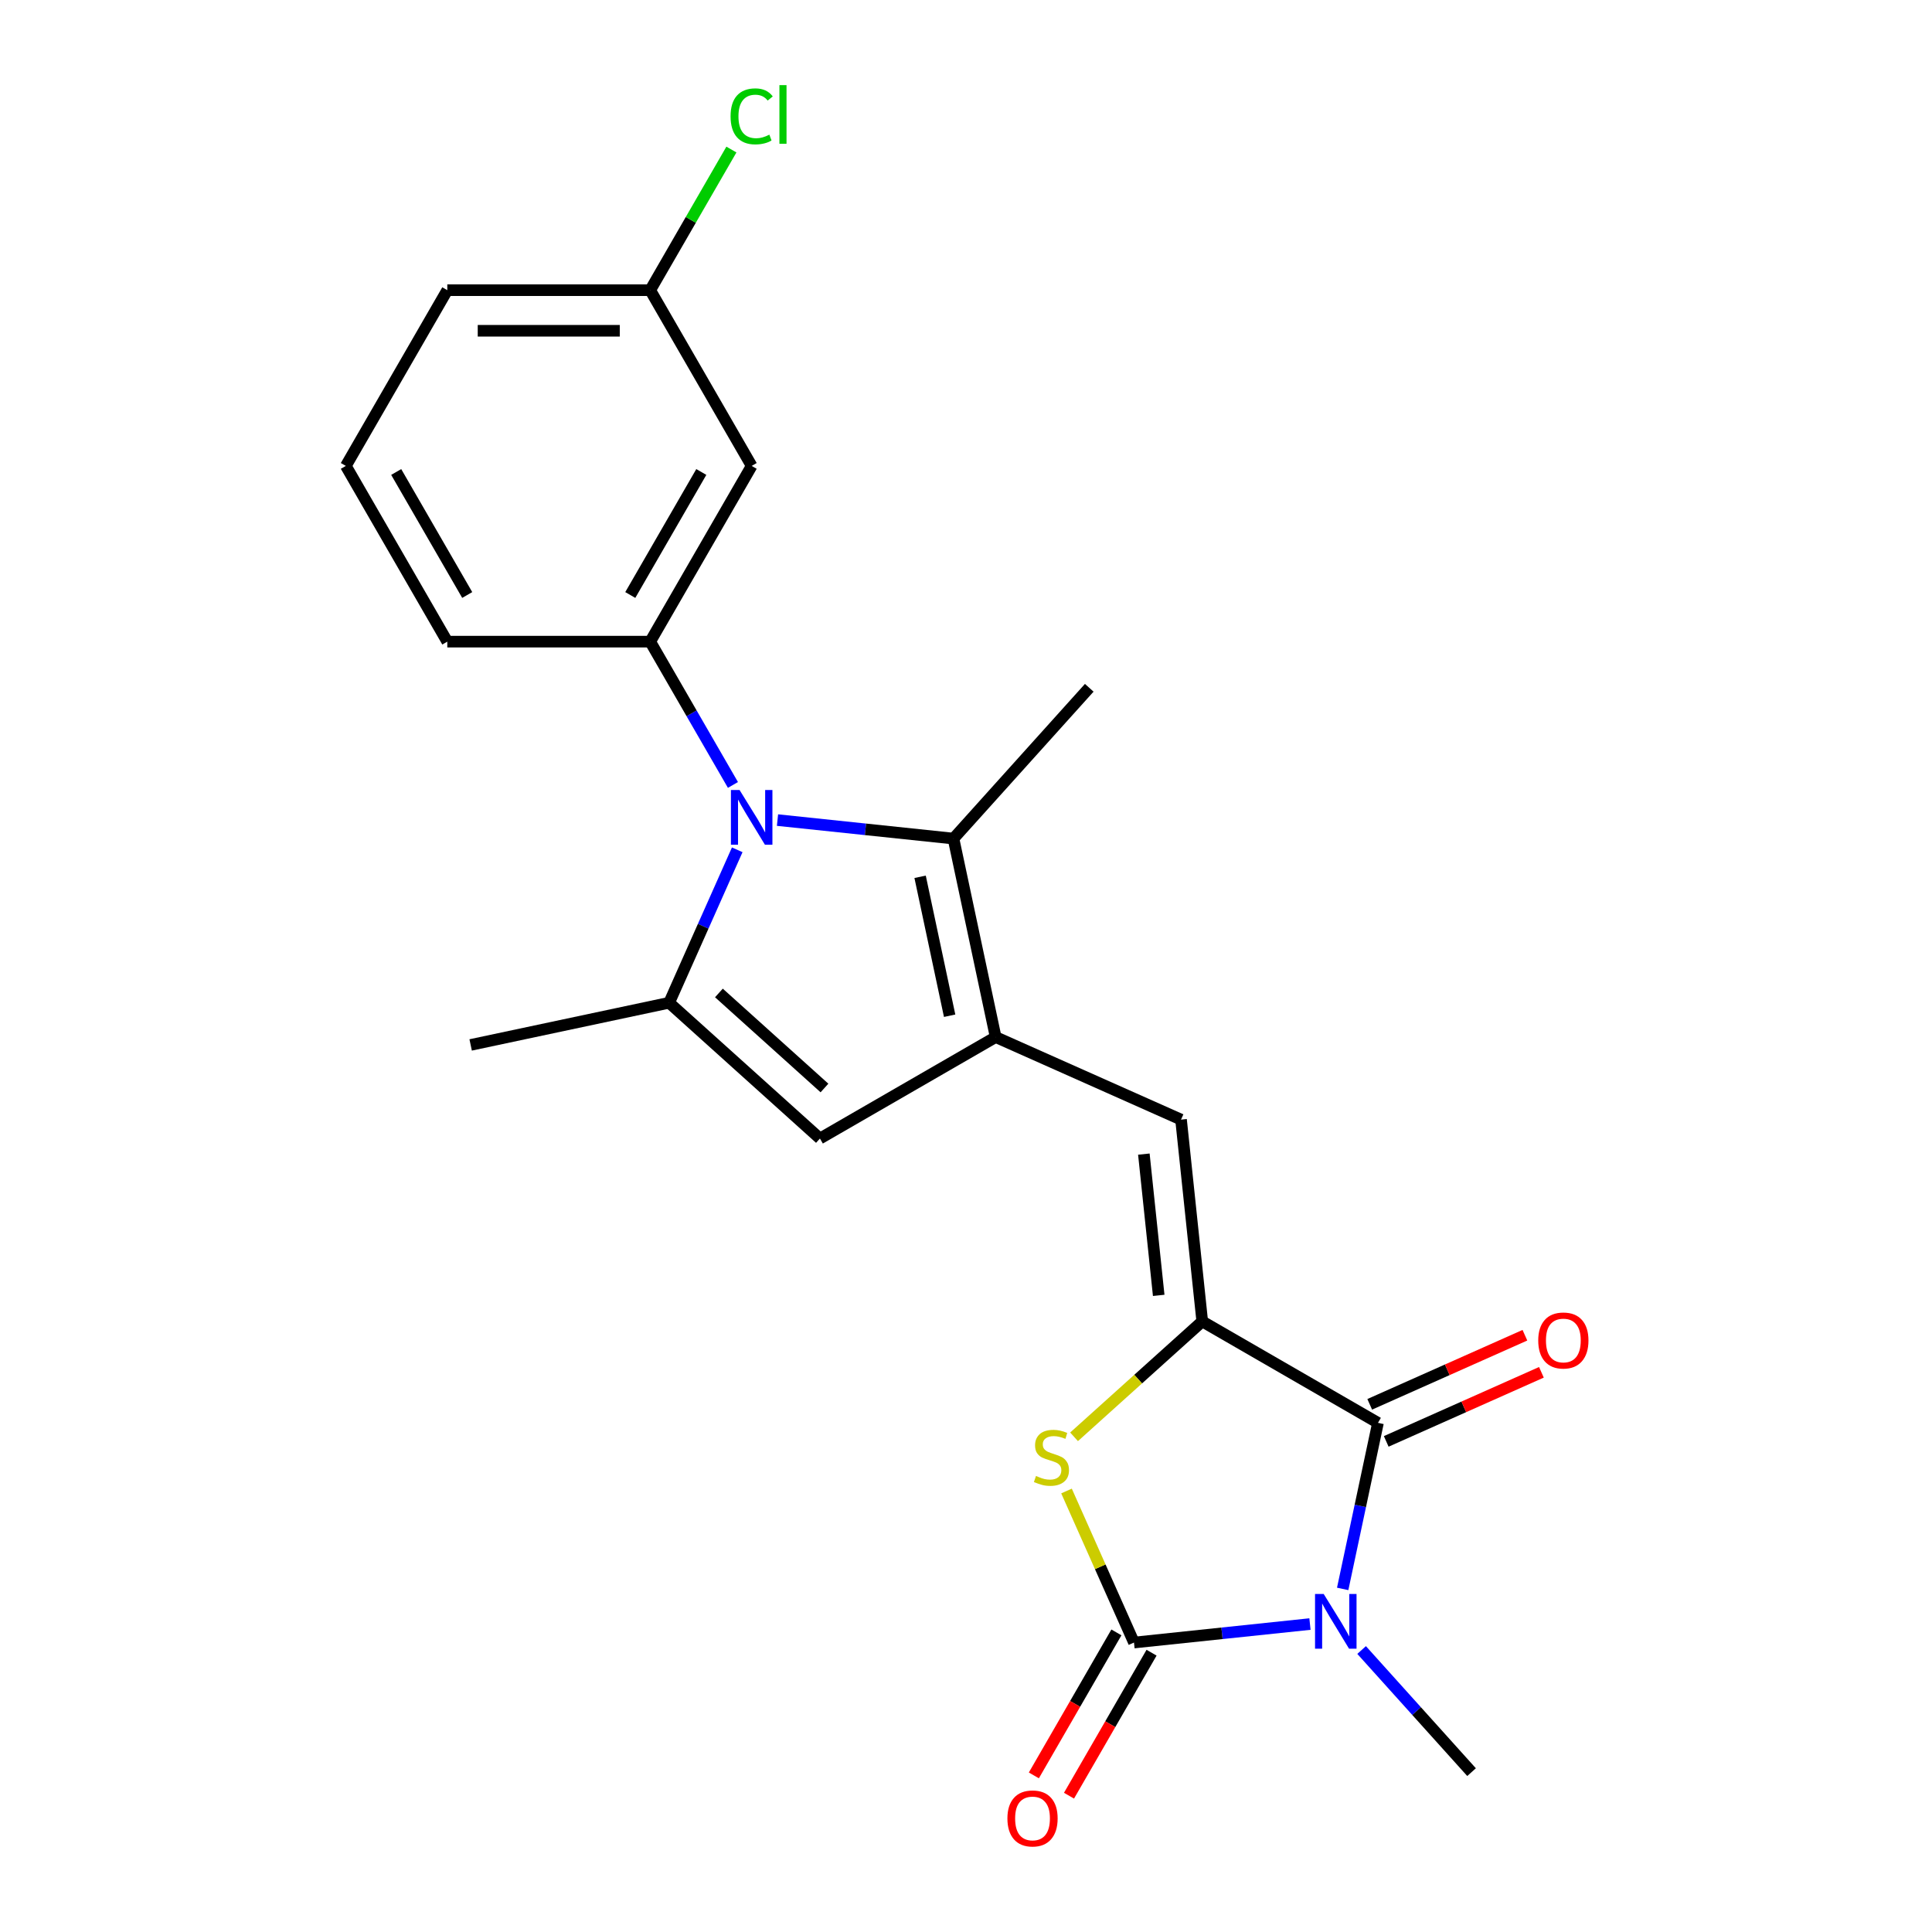 <?xml version='1.0' encoding='iso-8859-1'?>
<svg version='1.1' baseProfile='full'
              xmlns='http://www.w3.org/2000/svg'
                      xmlns:rdkit='http://www.rdkit.org/xml'
                      xmlns:xlink='http://www.w3.org/1999/xlink'
                  xml:space='preserve'
width='1000px' height='1000px' viewBox='0 0 1000 1000'>
<!-- END OF HEADER -->
<rect style='opacity:1.0;fill:#FFFFFF;stroke:none' width='1000' height='1000' x='0' y='0'> </rect>
<path class='bond-0' d='M 678.035,840.608 L 632.491,845.395' style='fill:none;fill-rule:evenodd;stroke:#0000FF;stroke-width:6px;stroke-linecap:butt;stroke-linejoin:miter;stroke-opacity:1' />
<path class='bond-0' d='M 632.491,845.395 L 586.948,850.182' style='fill:none;fill-rule:evenodd;stroke:#000000;stroke-width:6px;stroke-linecap:butt;stroke-linejoin:miter;stroke-opacity:1' />
<path class='bond-3' d='M 694.969,822.417 L 704.103,779.444' style='fill:none;fill-rule:evenodd;stroke:#0000FF;stroke-width:6px;stroke-linecap:butt;stroke-linejoin:miter;stroke-opacity:1' />
<path class='bond-3' d='M 704.103,779.444 L 713.237,736.47' style='fill:none;fill-rule:evenodd;stroke:#000000;stroke-width:6px;stroke-linecap:butt;stroke-linejoin:miter;stroke-opacity:1' />
<path class='bond-14' d='M 704.766,854.047 L 733.222,885.651' style='fill:none;fill-rule:evenodd;stroke:#0000FF;stroke-width:6px;stroke-linecap:butt;stroke-linejoin:miter;stroke-opacity:1' />
<path class='bond-14' d='M 733.222,885.651 L 761.678,917.255' style='fill:none;fill-rule:evenodd;stroke:#000000;stroke-width:6px;stroke-linecap:butt;stroke-linejoin:miter;stroke-opacity:1' />
<path class='bond-5' d='M 586.948,850.182 L 569.485,810.96' style='fill:none;fill-rule:evenodd;stroke:#000000;stroke-width:6px;stroke-linecap:butt;stroke-linejoin:miter;stroke-opacity:1' />
<path class='bond-5' d='M 569.485,810.96 L 552.023,771.739' style='fill:none;fill-rule:evenodd;stroke:#CCCC00;stroke-width:6px;stroke-linecap:butt;stroke-linejoin:miter;stroke-opacity:1' />
<path class='bond-12' d='M 577.852,844.93 L 556.486,881.936' style='fill:none;fill-rule:evenodd;stroke:#000000;stroke-width:6px;stroke-linecap:butt;stroke-linejoin:miter;stroke-opacity:1' />
<path class='bond-12' d='M 556.486,881.936 L 535.121,918.942' style='fill:none;fill-rule:evenodd;stroke:#FF0000;stroke-width:6px;stroke-linecap:butt;stroke-linejoin:miter;stroke-opacity:1' />
<path class='bond-12' d='M 596.043,855.433 L 574.678,892.439' style='fill:none;fill-rule:evenodd;stroke:#000000;stroke-width:6px;stroke-linecap:butt;stroke-linejoin:miter;stroke-opacity:1' />
<path class='bond-12' d='M 574.678,892.439 L 553.313,929.445' style='fill:none;fill-rule:evenodd;stroke:#FF0000;stroke-width:6px;stroke-linecap:butt;stroke-linejoin:miter;stroke-opacity:1' />
<path class='bond-1' d='M 402.429,424.477 L 447.973,429.263' style='fill:none;fill-rule:evenodd;stroke:#0000FF;stroke-width:6px;stroke-linecap:butt;stroke-linejoin:miter;stroke-opacity:1' />
<path class='bond-1' d='M 447.973,429.263 L 493.517,434.05' style='fill:none;fill-rule:evenodd;stroke:#000000;stroke-width:6px;stroke-linecap:butt;stroke-linejoin:miter;stroke-opacity:1' />
<path class='bond-10' d='M 379.372,406.286 L 357.961,369.2' style='fill:none;fill-rule:evenodd;stroke:#0000FF;stroke-width:6px;stroke-linecap:butt;stroke-linejoin:miter;stroke-opacity:1' />
<path class='bond-10' d='M 357.961,369.2 L 336.549,332.114' style='fill:none;fill-rule:evenodd;stroke:#000000;stroke-width:6px;stroke-linecap:butt;stroke-linejoin:miter;stroke-opacity:1' />
<path class='bond-23' d='M 381.59,439.858 L 363.967,479.439' style='fill:none;fill-rule:evenodd;stroke:#0000FF;stroke-width:6px;stroke-linecap:butt;stroke-linejoin:miter;stroke-opacity:1' />
<path class='bond-23' d='M 363.967,479.439 L 346.345,519.02' style='fill:none;fill-rule:evenodd;stroke:#000000;stroke-width:6px;stroke-linecap:butt;stroke-linejoin:miter;stroke-opacity:1' />
<path class='bond-2' d='M 622.28,683.956 L 713.237,736.47' style='fill:none;fill-rule:evenodd;stroke:#000000;stroke-width:6px;stroke-linecap:butt;stroke-linejoin:miter;stroke-opacity:1' />
<path class='bond-8' d='M 622.28,683.956 L 611.301,579.503' style='fill:none;fill-rule:evenodd;stroke:#000000;stroke-width:6px;stroke-linecap:butt;stroke-linejoin:miter;stroke-opacity:1' />
<path class='bond-8' d='M 599.743,670.483 L 592.058,597.366' style='fill:none;fill-rule:evenodd;stroke:#000000;stroke-width:6px;stroke-linecap:butt;stroke-linejoin:miter;stroke-opacity:1' />
<path class='bond-22' d='M 622.28,683.956 L 589.107,713.825' style='fill:none;fill-rule:evenodd;stroke:#000000;stroke-width:6px;stroke-linecap:butt;stroke-linejoin:miter;stroke-opacity:1' />
<path class='bond-22' d='M 589.107,713.825 L 555.934,743.693' style='fill:none;fill-rule:evenodd;stroke:#CCCC00;stroke-width:6px;stroke-linecap:butt;stroke-linejoin:miter;stroke-opacity:1' />
<path class='bond-13' d='M 717.509,746.065 L 757.67,728.184' style='fill:none;fill-rule:evenodd;stroke:#000000;stroke-width:6px;stroke-linecap:butt;stroke-linejoin:miter;stroke-opacity:1' />
<path class='bond-13' d='M 757.67,728.184 L 797.832,710.303' style='fill:none;fill-rule:evenodd;stroke:#FF0000;stroke-width:6px;stroke-linecap:butt;stroke-linejoin:miter;stroke-opacity:1' />
<path class='bond-13' d='M 708.965,726.875 L 749.127,708.994' style='fill:none;fill-rule:evenodd;stroke:#000000;stroke-width:6px;stroke-linecap:butt;stroke-linejoin:miter;stroke-opacity:1' />
<path class='bond-13' d='M 749.127,708.994 L 789.288,691.113' style='fill:none;fill-rule:evenodd;stroke:#FF0000;stroke-width:6px;stroke-linecap:butt;stroke-linejoin:miter;stroke-opacity:1' />
<path class='bond-4' d='M 515.353,536.784 L 611.301,579.503' style='fill:none;fill-rule:evenodd;stroke:#000000;stroke-width:6px;stroke-linecap:butt;stroke-linejoin:miter;stroke-opacity:1' />
<path class='bond-7' d='M 515.353,536.784 L 493.517,434.05' style='fill:none;fill-rule:evenodd;stroke:#000000;stroke-width:6px;stroke-linecap:butt;stroke-linejoin:miter;stroke-opacity:1' />
<path class='bond-7' d='M 491.531,525.741 L 476.245,453.828' style='fill:none;fill-rule:evenodd;stroke:#000000;stroke-width:6px;stroke-linecap:butt;stroke-linejoin:miter;stroke-opacity:1' />
<path class='bond-9' d='M 515.353,536.784 L 424.396,589.298' style='fill:none;fill-rule:evenodd;stroke:#000000;stroke-width:6px;stroke-linecap:butt;stroke-linejoin:miter;stroke-opacity:1' />
<path class='bond-6' d='M 346.345,519.02 L 424.396,589.298' style='fill:none;fill-rule:evenodd;stroke:#000000;stroke-width:6px;stroke-linecap:butt;stroke-linejoin:miter;stroke-opacity:1' />
<path class='bond-6' d='M 372.108,513.951 L 426.744,563.146' style='fill:none;fill-rule:evenodd;stroke:#000000;stroke-width:6px;stroke-linecap:butt;stroke-linejoin:miter;stroke-opacity:1' />
<path class='bond-16' d='M 346.345,519.02 L 243.611,540.857' style='fill:none;fill-rule:evenodd;stroke:#000000;stroke-width:6px;stroke-linecap:butt;stroke-linejoin:miter;stroke-opacity:1' />
<path class='bond-17' d='M 493.517,434.05 L 563.794,355.999' style='fill:none;fill-rule:evenodd;stroke:#000000;stroke-width:6px;stroke-linecap:butt;stroke-linejoin:miter;stroke-opacity:1' />
<path class='bond-11' d='M 336.549,332.114 L 389.063,241.157' style='fill:none;fill-rule:evenodd;stroke:#000000;stroke-width:6px;stroke-linecap:butt;stroke-linejoin:miter;stroke-opacity:1' />
<path class='bond-11' d='M 326.235,307.968 L 362.995,244.298' style='fill:none;fill-rule:evenodd;stroke:#000000;stroke-width:6px;stroke-linecap:butt;stroke-linejoin:miter;stroke-opacity:1' />
<path class='bond-18' d='M 336.549,332.114 L 231.521,332.114' style='fill:none;fill-rule:evenodd;stroke:#000000;stroke-width:6px;stroke-linecap:butt;stroke-linejoin:miter;stroke-opacity:1' />
<path class='bond-15' d='M 389.063,241.157 L 336.549,150.2' style='fill:none;fill-rule:evenodd;stroke:#000000;stroke-width:6px;stroke-linecap:butt;stroke-linejoin:miter;stroke-opacity:1' />
<path class='bond-19' d='M 336.549,150.2 L 357.562,113.804' style='fill:none;fill-rule:evenodd;stroke:#000000;stroke-width:6px;stroke-linecap:butt;stroke-linejoin:miter;stroke-opacity:1' />
<path class='bond-19' d='M 357.562,113.804 L 378.575,77.408' style='fill:none;fill-rule:evenodd;stroke:#00CC00;stroke-width:6px;stroke-linecap:butt;stroke-linejoin:miter;stroke-opacity:1' />
<path class='bond-24' d='M 336.549,150.2 L 231.521,150.2' style='fill:none;fill-rule:evenodd;stroke:#000000;stroke-width:6px;stroke-linecap:butt;stroke-linejoin:miter;stroke-opacity:1' />
<path class='bond-24' d='M 320.795,171.206 L 247.275,171.206' style='fill:none;fill-rule:evenodd;stroke:#000000;stroke-width:6px;stroke-linecap:butt;stroke-linejoin:miter;stroke-opacity:1' />
<path class='bond-20' d='M 231.521,332.114 L 179.007,241.157' style='fill:none;fill-rule:evenodd;stroke:#000000;stroke-width:6px;stroke-linecap:butt;stroke-linejoin:miter;stroke-opacity:1' />
<path class='bond-20' d='M 241.835,307.968 L 205.075,244.298' style='fill:none;fill-rule:evenodd;stroke:#000000;stroke-width:6px;stroke-linecap:butt;stroke-linejoin:miter;stroke-opacity:1' />
<path class='bond-21' d='M 179.007,241.157 L 231.521,150.2' style='fill:none;fill-rule:evenodd;stroke:#000000;stroke-width:6px;stroke-linecap:butt;stroke-linejoin:miter;stroke-opacity:1' />
<path  class='atom-0' d='M 685.141 825.043
L 694.421 840.043
Q 695.341 841.523, 696.821 844.203
Q 698.301 846.883, 698.381 847.043
L 698.381 825.043
L 702.141 825.043
L 702.141 853.363
L 698.261 853.363
L 688.301 836.963
Q 687.141 835.043, 685.901 832.843
Q 684.701 830.643, 684.341 829.963
L 684.341 853.363
L 680.661 853.363
L 680.661 825.043
L 685.141 825.043
' fill='#0000FF'/>
<path  class='atom-2' d='M 382.803 408.912
L 392.083 423.912
Q 393.003 425.392, 394.483 428.072
Q 395.963 430.752, 396.043 430.912
L 396.043 408.912
L 399.803 408.912
L 399.803 437.232
L 395.923 437.232
L 385.963 420.832
Q 384.803 418.912, 383.563 416.712
Q 382.363 414.512, 382.003 413.832
L 382.003 437.232
L 378.323 437.232
L 378.323 408.912
L 382.803 408.912
' fill='#0000FF'/>
<path  class='atom-6' d='M 536.229 763.953
Q 536.549 764.073, 537.869 764.633
Q 539.189 765.193, 540.629 765.553
Q 542.109 765.873, 543.549 765.873
Q 546.229 765.873, 547.789 764.593
Q 549.349 763.273, 549.349 760.993
Q 549.349 759.433, 548.549 758.473
Q 547.789 757.513, 546.589 756.993
Q 545.389 756.473, 543.389 755.873
Q 540.869 755.113, 539.349 754.393
Q 537.869 753.673, 536.789 752.153
Q 535.749 750.633, 535.749 748.073
Q 535.749 744.513, 538.149 742.313
Q 540.589 740.113, 545.389 740.113
Q 548.669 740.113, 552.389 741.673
L 551.469 744.753
Q 548.069 743.353, 545.509 743.353
Q 542.749 743.353, 541.229 744.513
Q 539.709 745.633, 539.749 747.593
Q 539.749 749.113, 540.509 750.033
Q 541.309 750.953, 542.429 751.473
Q 543.589 751.993, 545.509 752.593
Q 548.069 753.393, 549.589 754.193
Q 551.109 754.993, 552.189 756.633
Q 553.309 758.233, 553.309 760.993
Q 553.309 764.913, 550.669 767.033
Q 548.069 769.113, 543.709 769.113
Q 541.189 769.113, 539.269 768.553
Q 537.389 768.033, 535.149 767.113
L 536.229 763.953
' fill='#CCCC00'/>
<path  class='atom-13' d='M 521.433 941.219
Q 521.433 934.419, 524.793 930.619
Q 528.153 926.819, 534.433 926.819
Q 540.713 926.819, 544.073 930.619
Q 547.433 934.419, 547.433 941.219
Q 547.433 948.099, 544.033 952.019
Q 540.633 955.899, 534.433 955.899
Q 528.193 955.899, 524.793 952.019
Q 521.433 948.139, 521.433 941.219
M 534.433 952.699
Q 538.753 952.699, 541.073 949.819
Q 543.433 946.899, 543.433 941.219
Q 543.433 935.659, 541.073 932.859
Q 538.753 930.019, 534.433 930.019
Q 530.113 930.019, 527.753 932.819
Q 525.433 935.619, 525.433 941.219
Q 525.433 946.939, 527.753 949.819
Q 530.113 952.699, 534.433 952.699
' fill='#FF0000'/>
<path  class='atom-14' d='M 796.186 693.831
Q 796.186 687.031, 799.546 683.231
Q 802.906 679.431, 809.186 679.431
Q 815.466 679.431, 818.826 683.231
Q 822.186 687.031, 822.186 693.831
Q 822.186 700.711, 818.786 704.631
Q 815.386 708.511, 809.186 708.511
Q 802.946 708.511, 799.546 704.631
Q 796.186 700.751, 796.186 693.831
M 809.186 705.311
Q 813.506 705.311, 815.826 702.431
Q 818.186 699.511, 818.186 693.831
Q 818.186 688.271, 815.826 685.471
Q 813.506 682.631, 809.186 682.631
Q 804.866 682.631, 802.506 685.431
Q 800.186 688.231, 800.186 693.831
Q 800.186 699.551, 802.506 702.431
Q 804.866 705.311, 809.186 705.311
' fill='#FF0000'/>
<path  class='atom-20' d='M 378.143 60.222
Q 378.143 53.182, 381.423 49.502
Q 384.743 45.782, 391.023 45.782
Q 396.863 45.782, 399.983 49.903
L 397.343 52.062
Q 395.063 49.062, 391.023 49.062
Q 386.743 49.062, 384.463 51.943
Q 382.223 54.782, 382.223 60.222
Q 382.223 65.823, 384.543 68.703
Q 386.903 71.582, 391.463 71.582
Q 394.583 71.582, 398.223 69.703
L 399.343 72.703
Q 397.863 73.662, 395.623 74.222
Q 393.383 74.782, 390.903 74.782
Q 384.743 74.782, 381.423 71.022
Q 378.143 67.263, 378.143 60.222
' fill='#00CC00'/>
<path  class='atom-20' d='M 403.423 44.062
L 407.103 44.062
L 407.103 74.422
L 403.423 74.422
L 403.423 44.062
' fill='#00CC00'/>
</svg>

